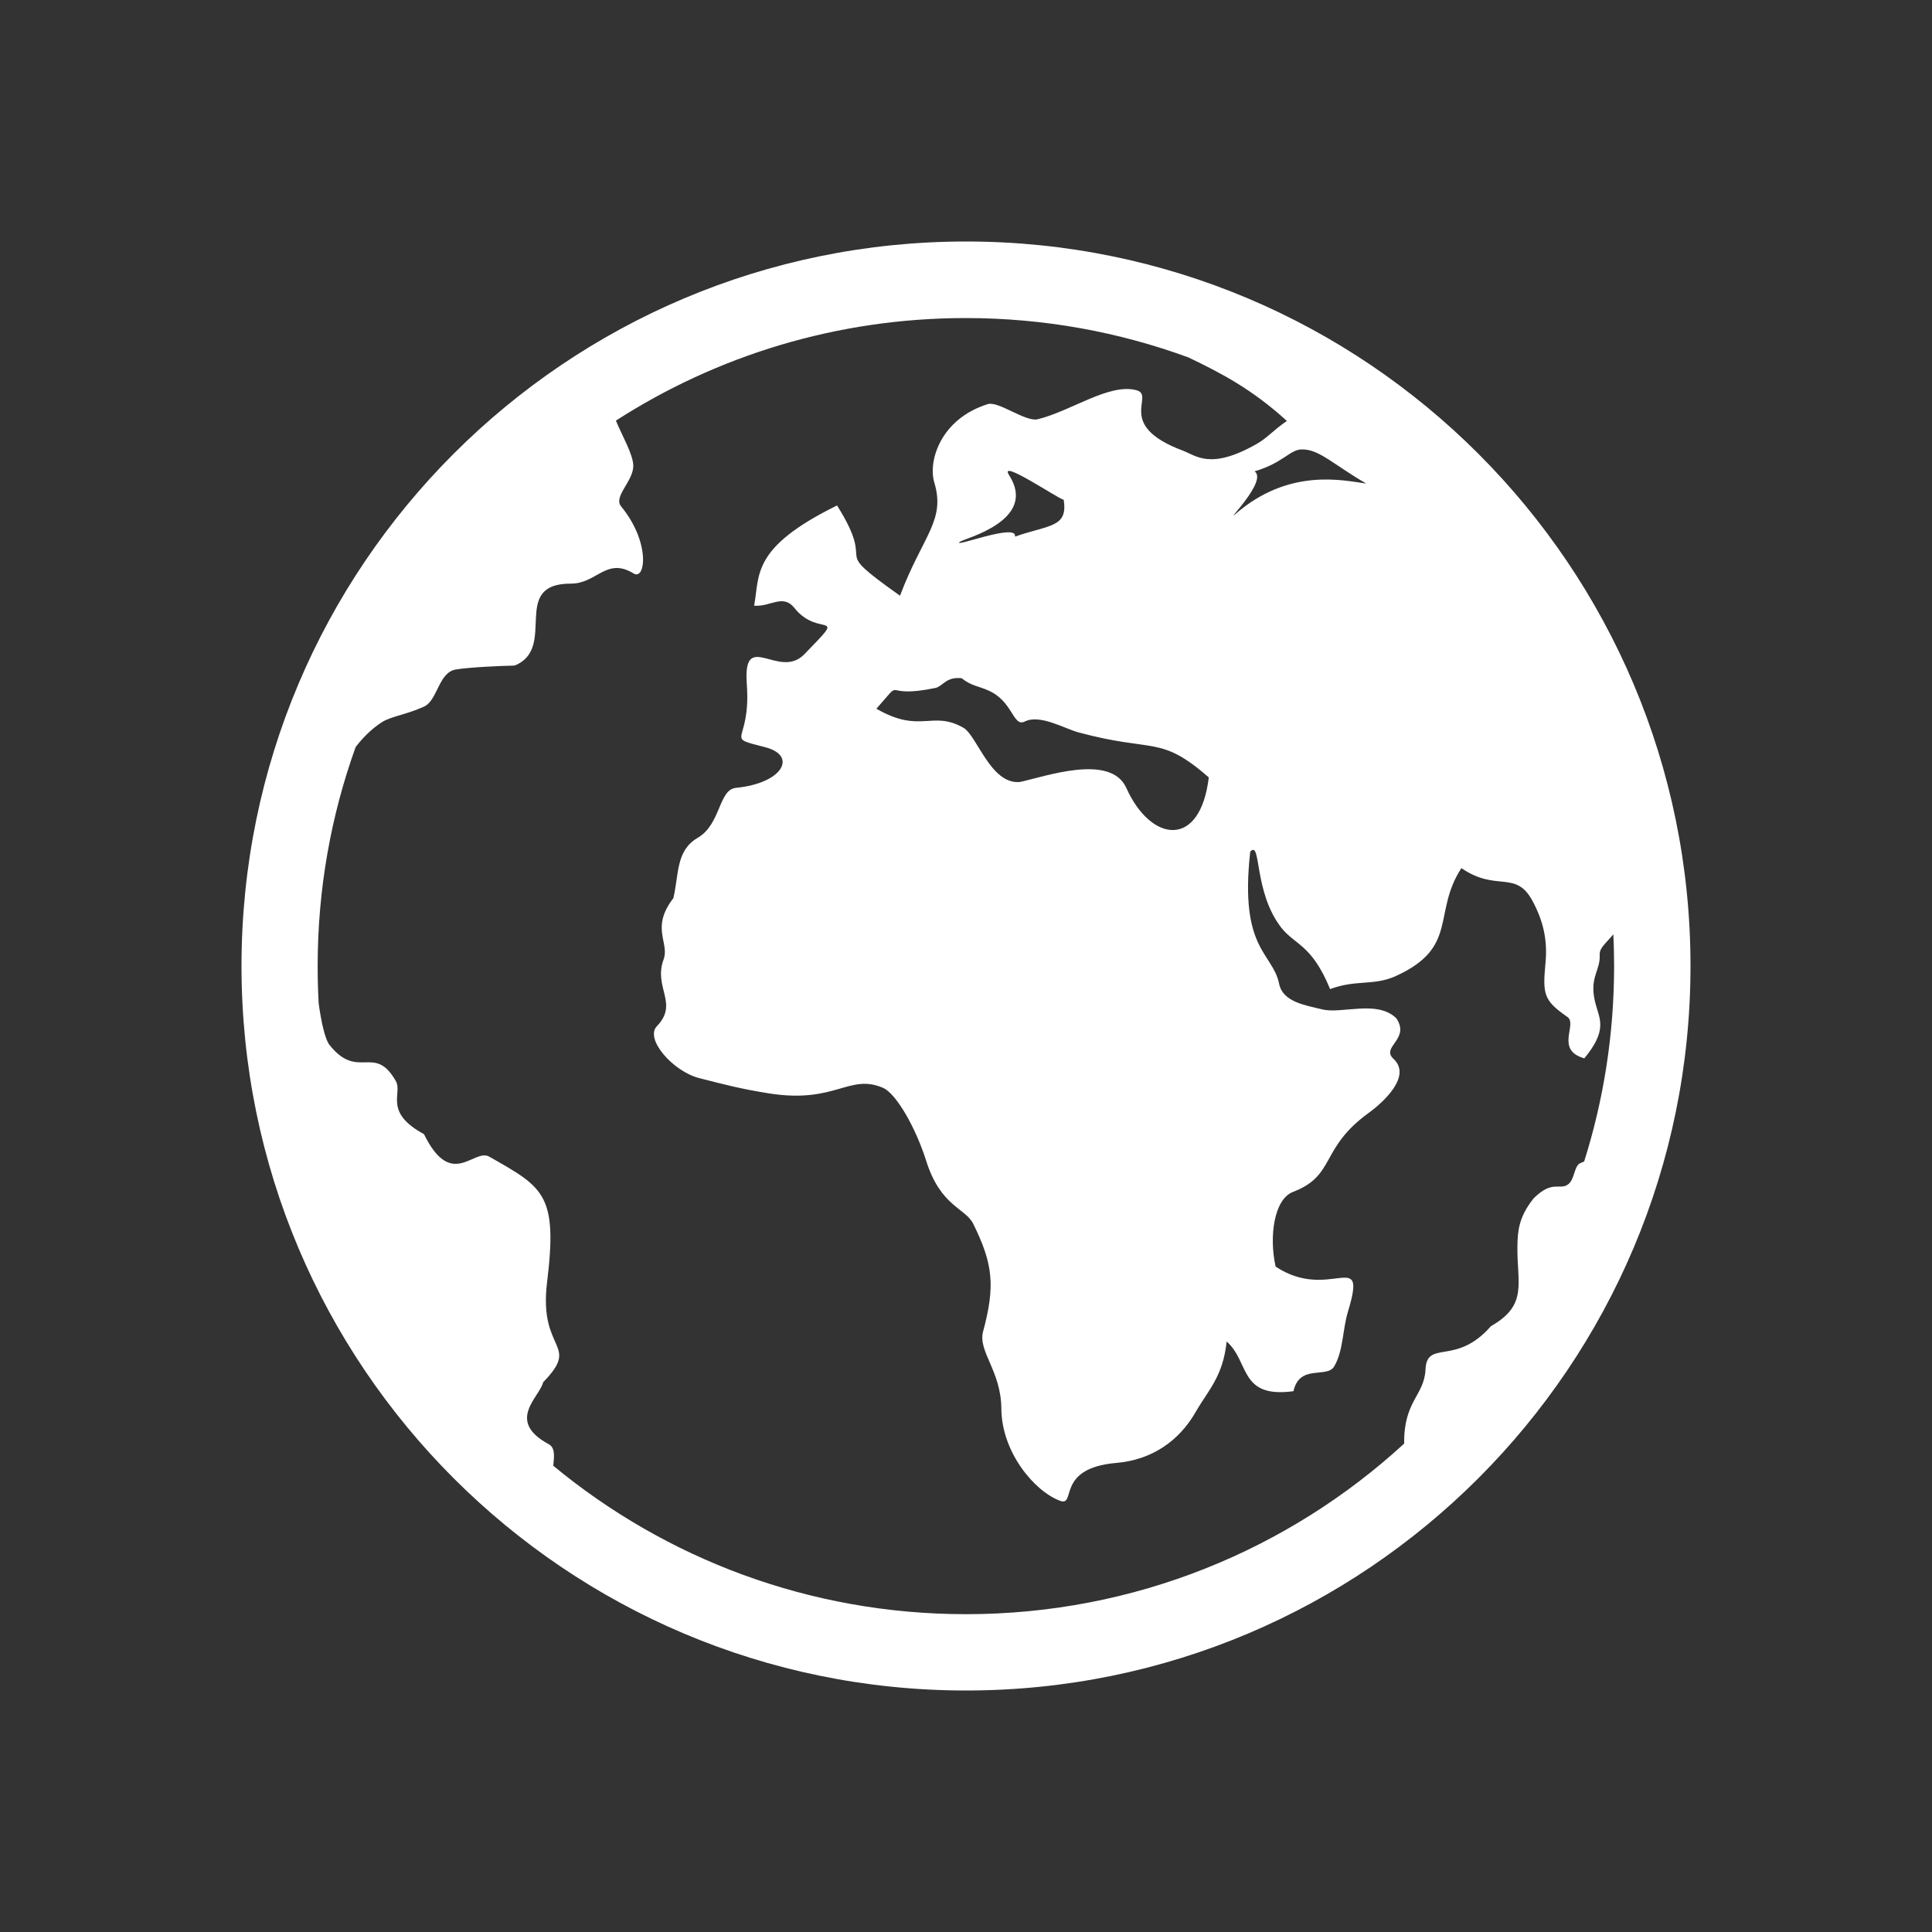 <svg xmlns="http://www.w3.org/2000/svg" width="24" height="24" viewBox="0 0 24 24" fill="none"><rect x="0" y="0" width="24" height="24" fill="#333333" stroke="none"/><path fill-rule="evenodd" clip-rule="evenodd" d="M12.608 6.666C12.647 6.489 11.819 6.814 11.923 6.731C11.977 6.688 12.899 6.468 12.535 5.902C12.399 5.69 13.136 6.19 13.214 6.209C13.267 6.555 13.037 6.517 12.608 6.666ZM12 21C9.515 21 7.265 19.993 5.636 18.364C4.007 16.735 3 14.485 3 12C3 9.515 4.007 7.265 5.636 5.636C7.265 4.007 9.515 3 12 3C14.485 3 16.735 4.007 18.364 5.636C19.993 7.265 21 9.515 21 12C21 14.485 19.993 16.735 18.364 18.364C16.735 19.993 14.485 21 12 21ZM6.873 18.208C8.266 19.36 10.052 20.052 12 20.052C14.099 20.052 16.01 19.248 17.443 17.933V17.931C17.437 17.401 17.693 17.337 17.708 17.013C17.726 16.635 18.084 16.975 18.521 16.474C18.988 16.209 18.841 15.938 18.85 15.474C18.853 15.296 18.866 15.118 19.05 14.888C19.28 14.656 19.374 14.786 19.475 14.716C19.568 14.652 19.549 14.474 19.64 14.445C19.653 14.44 19.666 14.435 19.679 14.428C19.921 13.663 20.051 12.847 20.051 12.001C20.051 11.869 20.048 11.736 20.041 11.606C19.958 11.711 19.868 11.771 19.872 11.859C19.884 12.069 19.725 12.145 19.828 12.496C19.879 12.672 19.959 12.811 19.681 13.147C19.312 13.043 19.6 12.723 19.471 12.633C19.175 12.427 19.162 12.354 19.199 11.958C19.225 11.677 19.172 11.442 19.037 11.191C18.827 10.801 18.589 11.085 18.154 10.784C17.79 11.343 18.126 11.766 17.341 12.124C17.065 12.25 16.849 12.165 16.523 12.287C16.297 11.734 16.086 11.738 15.919 11.527C15.568 11.079 15.671 10.43 15.531 10.579C15.394 11.803 15.81 11.829 15.89 12.222C15.936 12.447 16.215 12.488 16.43 12.54C16.672 12.597 17.109 12.418 17.345 12.649C17.524 12.911 17.149 13.003 17.31 13.153C17.545 13.37 17.175 13.7 17.001 13.826C16.392 14.267 16.597 14.601 16.063 14.806C15.826 14.896 15.763 15.36 15.846 15.734C16.522 16.182 16.991 15.478 16.745 16.293C16.676 16.521 16.688 16.782 16.573 16.975C16.483 17.126 16.143 16.941 16.068 17.282C15.389 17.373 15.526 16.917 15.238 16.665C15.192 17.102 15.008 17.27 14.855 17.537C14.647 17.902 14.306 18.136 13.867 18.173C13.11 18.238 13.373 18.718 13.17 18.644C12.848 18.525 12.442 18.038 12.439 17.498C12.436 17.03 12.147 16.788 12.212 16.542C12.364 15.977 12.338 15.705 12.09 15.203C11.991 15.003 11.687 14.992 11.506 14.422C11.375 14.006 11.132 13.583 10.968 13.513C10.545 13.333 10.382 13.713 9.556 13.583C9.205 13.527 9.012 13.476 8.687 13.393C8.359 13.309 8.007 12.906 8.16 12.748C8.435 12.462 8.114 12.271 8.243 11.92C8.321 11.708 8.077 11.53 8.365 11.157C8.435 10.855 8.396 10.567 8.665 10.409C8.958 10.239 8.924 9.809 9.142 9.787C9.722 9.731 9.912 9.387 9.505 9.282C8.972 9.145 9.333 9.255 9.277 8.499C9.226 7.803 9.675 8.452 9.991 8.128C10.549 7.555 10.175 7.937 9.869 7.553C9.724 7.372 9.574 7.541 9.368 7.524C9.44 7.143 9.327 6.806 10.398 6.279C10.924 7.115 10.254 6.742 11.18 7.4C11.465 6.649 11.749 6.468 11.606 5.993C11.527 5.73 11.682 5.204 12.271 5.02C12.402 4.979 12.741 5.245 12.891 5.208C13.3 5.109 13.779 4.757 14.116 4.847C14.361 4.911 13.841 5.277 14.689 5.596C14.86 5.66 15.034 5.842 15.609 5.516C15.746 5.438 15.804 5.355 15.986 5.229C15.548 4.83 15.163 4.632 14.763 4.44C13.9 4.124 12.969 3.951 11.997 3.951C10.396 3.951 8.904 4.419 7.651 5.225C7.725 5.407 7.866 5.646 7.867 5.786C7.868 5.979 7.615 6.168 7.716 6.291C8.084 6.739 8.018 7.215 7.871 7.124C7.532 6.916 7.415 7.251 7.092 7.25C6.325 7.248 6.933 8.051 6.392 8.268C6.201 8.272 5.827 8.289 5.661 8.317C5.446 8.354 5.437 8.701 5.267 8.778C5.041 8.88 4.855 8.899 4.743 8.972C4.62 9.052 4.512 9.157 4.418 9.28C4.112 10.13 3.946 11.046 3.946 12.001C3.946 12.158 3.95 12.313 3.959 12.467C3.992 12.706 4.036 12.889 4.084 12.969C4.446 13.436 4.648 12.956 4.917 13.429C5.005 13.583 4.758 13.813 5.267 14.089C5.608 14.786 5.887 14.26 6.077 14.368C6.753 14.752 6.93 14.834 6.796 15.929C6.688 16.805 7.221 16.684 6.747 17.171C6.705 17.355 6.279 17.65 6.816 17.94C6.896 17.983 6.886 18.086 6.873 18.208ZM11.63 8.544C11.725 8.509 11.759 8.406 11.946 8.425C12.063 8.521 12.165 8.525 12.274 8.576C12.586 8.709 12.581 9.036 12.73 8.963C12.92 8.869 13.223 9.051 13.397 9.098C14.346 9.354 14.405 9.126 15.016 9.657C14.909 10.55 14.295 10.464 13.992 9.789C13.796 9.351 12.97 9.652 12.669 9.714C12.306 9.748 12.137 9.136 11.967 9.04C11.577 8.819 11.435 9.121 10.887 8.804C11.257 8.385 10.914 8.694 11.63 8.544ZM15.585 5.855C15.751 5.972 15.211 6.502 15.345 6.387C16.012 5.808 16.681 5.967 16.972 6.007C16.554 5.764 16.383 5.576 16.167 5.583C16.022 5.587 15.94 5.75 15.585 5.855Z" fill="white"></path></svg>